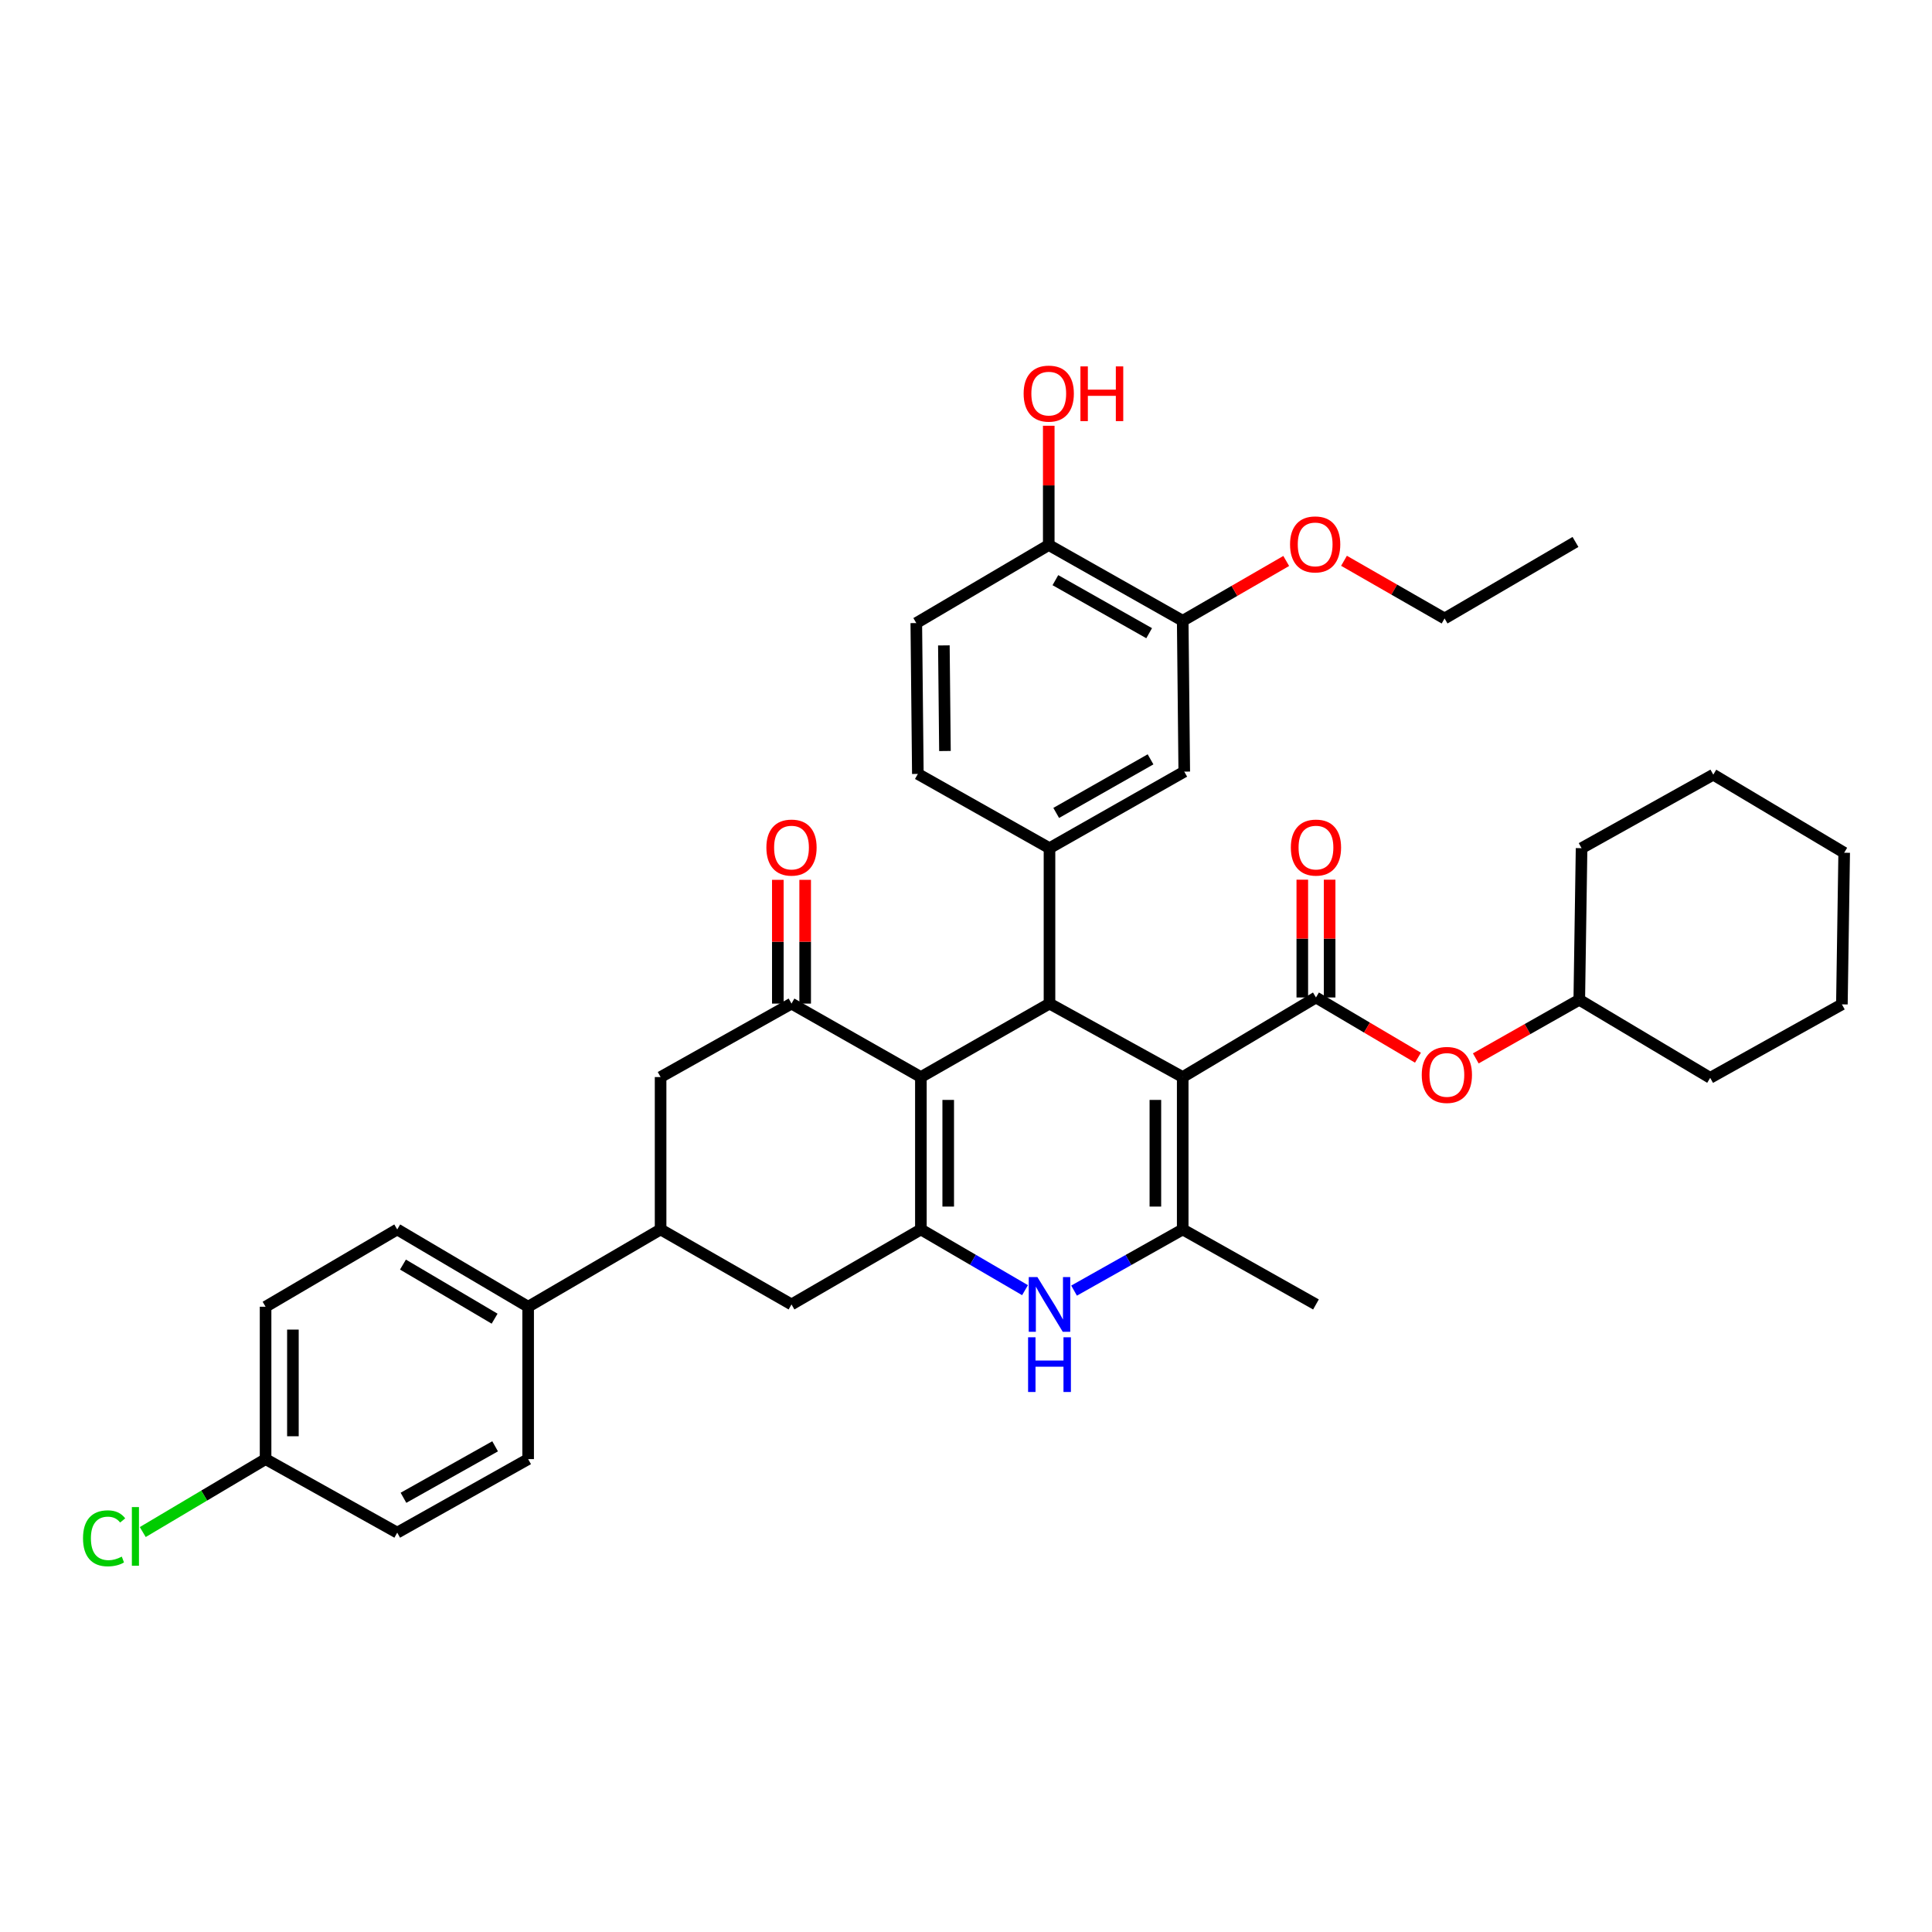 <?xml version='1.0' encoding='iso-8859-1'?>
<svg version='1.1' baseProfile='full'
              xmlns='http://www.w3.org/2000/svg'
                      xmlns:rdkit='http://www.rdkit.org/xml'
                      xmlns:xlink='http://www.w3.org/1999/xlink'
                  xml:space='preserve'
width='1000px' height='1000px' viewBox='0 0 1000 1000'>
<!-- END OF HEADER -->
<rect style='opacity:1.0;fill:#FFFFFF;stroke:none' width='1000' height='1000' x='0' y='0'> </rect>
<path class='bond-1' d='M 612.168,557.486 L 543.217,519.458' style='fill:none;fill-rule:evenodd;stroke:#000000;stroke-width:6px;stroke-linecap:butt;stroke-linejoin:miter;stroke-opacity:1' />
<path class='bond-3' d='M 612.168,557.486 L 612.168,636.356' style='fill:none;fill-rule:evenodd;stroke:#000000;stroke-width:6px;stroke-linecap:butt;stroke-linejoin:miter;stroke-opacity:1' />
<path class='bond-3' d='M 598.019,569.317 L 598.019,624.526' style='fill:none;fill-rule:evenodd;stroke:#000000;stroke-width:6px;stroke-linecap:butt;stroke-linejoin:miter;stroke-opacity:1' />
<path class='bond-4' d='M 612.168,557.486 L 681.141,516.29' style='fill:none;fill-rule:evenodd;stroke:#000000;stroke-width:6px;stroke-linecap:butt;stroke-linejoin:miter;stroke-opacity:1' />
<path class='bond-0' d='M 476.649,557.486 L 543.217,519.458' style='fill:none;fill-rule:evenodd;stroke:#000000;stroke-width:6px;stroke-linecap:butt;stroke-linejoin:miter;stroke-opacity:1' />
<path class='bond-6' d='M 476.649,557.486 L 409.679,519.458' style='fill:none;fill-rule:evenodd;stroke:#000000;stroke-width:6px;stroke-linecap:butt;stroke-linejoin:miter;stroke-opacity:1' />
<path class='bond-37' d='M 476.649,557.486 L 476.649,636.356' style='fill:none;fill-rule:evenodd;stroke:#000000;stroke-width:6px;stroke-linecap:butt;stroke-linejoin:miter;stroke-opacity:1' />
<path class='bond-37' d='M 490.797,569.317 L 490.797,624.526' style='fill:none;fill-rule:evenodd;stroke:#000000;stroke-width:6px;stroke-linecap:butt;stroke-linejoin:miter;stroke-opacity:1' />
<path class='bond-7' d='M 543.217,519.458 L 543.217,439.016' style='fill:none;fill-rule:evenodd;stroke:#000000;stroke-width:6px;stroke-linecap:butt;stroke-linejoin:miter;stroke-opacity:1' />
<path class='bond-2' d='M 476.649,636.356 L 503.6,652.074' style='fill:none;fill-rule:evenodd;stroke:#000000;stroke-width:6px;stroke-linecap:butt;stroke-linejoin:miter;stroke-opacity:1' />
<path class='bond-2' d='M 503.6,652.074 L 530.551,667.791' style='fill:none;fill-rule:evenodd;stroke:#0000FF;stroke-width:6px;stroke-linecap:butt;stroke-linejoin:miter;stroke-opacity:1' />
<path class='bond-8' d='M 476.649,636.356 L 409.679,675.178' style='fill:none;fill-rule:evenodd;stroke:#000000;stroke-width:6px;stroke-linecap:butt;stroke-linejoin:miter;stroke-opacity:1' />
<path class='bond-5' d='M 612.168,636.356 L 584.051,652.187' style='fill:none;fill-rule:evenodd;stroke:#000000;stroke-width:6px;stroke-linecap:butt;stroke-linejoin:miter;stroke-opacity:1' />
<path class='bond-5' d='M 584.051,652.187 L 555.935,668.017' style='fill:none;fill-rule:evenodd;stroke:#0000FF;stroke-width:6px;stroke-linecap:butt;stroke-linejoin:miter;stroke-opacity:1' />
<path class='bond-23' d='M 612.168,636.356 L 681.141,675.178' style='fill:none;fill-rule:evenodd;stroke:#000000;stroke-width:6px;stroke-linecap:butt;stroke-linejoin:miter;stroke-opacity:1' />
<path class='bond-12' d='M 681.141,516.29 L 707.536,531.876' style='fill:none;fill-rule:evenodd;stroke:#000000;stroke-width:6px;stroke-linecap:butt;stroke-linejoin:miter;stroke-opacity:1' />
<path class='bond-12' d='M 707.536,531.876 L 733.93,547.461' style='fill:none;fill-rule:evenodd;stroke:#FF0000;stroke-width:6px;stroke-linecap:butt;stroke-linejoin:miter;stroke-opacity:1' />
<path class='bond-14' d='M 688.216,516.29 L 688.216,485.808' style='fill:none;fill-rule:evenodd;stroke:#000000;stroke-width:6px;stroke-linecap:butt;stroke-linejoin:miter;stroke-opacity:1' />
<path class='bond-14' d='M 688.216,485.808 L 688.216,455.325' style='fill:none;fill-rule:evenodd;stroke:#FF0000;stroke-width:6px;stroke-linecap:butt;stroke-linejoin:miter;stroke-opacity:1' />
<path class='bond-14' d='M 674.067,516.29 L 674.067,485.808' style='fill:none;fill-rule:evenodd;stroke:#000000;stroke-width:6px;stroke-linecap:butt;stroke-linejoin:miter;stroke-opacity:1' />
<path class='bond-14' d='M 674.067,485.808 L 674.067,455.325' style='fill:none;fill-rule:evenodd;stroke:#FF0000;stroke-width:6px;stroke-linecap:butt;stroke-linejoin:miter;stroke-opacity:1' />
<path class='bond-10' d='M 409.679,519.458 L 341.923,557.486' style='fill:none;fill-rule:evenodd;stroke:#000000;stroke-width:6px;stroke-linecap:butt;stroke-linejoin:miter;stroke-opacity:1' />
<path class='bond-16' d='M 416.753,519.458 L 416.753,487.431' style='fill:none;fill-rule:evenodd;stroke:#000000;stroke-width:6px;stroke-linecap:butt;stroke-linejoin:miter;stroke-opacity:1' />
<path class='bond-16' d='M 416.753,487.431 L 416.753,455.404' style='fill:none;fill-rule:evenodd;stroke:#FF0000;stroke-width:6px;stroke-linecap:butt;stroke-linejoin:miter;stroke-opacity:1' />
<path class='bond-16' d='M 402.605,519.458 L 402.605,487.431' style='fill:none;fill-rule:evenodd;stroke:#000000;stroke-width:6px;stroke-linecap:butt;stroke-linejoin:miter;stroke-opacity:1' />
<path class='bond-16' d='M 402.605,487.431 L 402.605,455.404' style='fill:none;fill-rule:evenodd;stroke:#FF0000;stroke-width:6px;stroke-linecap:butt;stroke-linejoin:miter;stroke-opacity:1' />
<path class='bond-11' d='M 543.217,439.016 L 612.969,399.392' style='fill:none;fill-rule:evenodd;stroke:#000000;stroke-width:6px;stroke-linecap:butt;stroke-linejoin:miter;stroke-opacity:1' />
<path class='bond-11' d='M 546.692,420.77 L 595.518,393.034' style='fill:none;fill-rule:evenodd;stroke:#000000;stroke-width:6px;stroke-linecap:butt;stroke-linejoin:miter;stroke-opacity:1' />
<path class='bond-17' d='M 543.217,439.016 L 475.076,400.579' style='fill:none;fill-rule:evenodd;stroke:#000000;stroke-width:6px;stroke-linecap:butt;stroke-linejoin:miter;stroke-opacity:1' />
<path class='bond-9' d='M 409.679,675.178 L 341.923,636.356' style='fill:none;fill-rule:evenodd;stroke:#000000;stroke-width:6px;stroke-linecap:butt;stroke-linejoin:miter;stroke-opacity:1' />
<path class='bond-15' d='M 341.923,636.356 L 273.366,676.365' style='fill:none;fill-rule:evenodd;stroke:#000000;stroke-width:6px;stroke-linecap:butt;stroke-linejoin:miter;stroke-opacity:1' />
<path class='bond-38' d='M 341.923,636.356 L 341.923,557.486' style='fill:none;fill-rule:evenodd;stroke:#000000;stroke-width:6px;stroke-linecap:butt;stroke-linejoin:miter;stroke-opacity:1' />
<path class='bond-13' d='M 612.969,399.392 L 612.168,321.308' style='fill:none;fill-rule:evenodd;stroke:#000000;stroke-width:6px;stroke-linecap:butt;stroke-linejoin:miter;stroke-opacity:1' />
<path class='bond-28' d='M 763.866,547.82 L 790.648,532.649' style='fill:none;fill-rule:evenodd;stroke:#FF0000;stroke-width:6px;stroke-linecap:butt;stroke-linejoin:miter;stroke-opacity:1' />
<path class='bond-28' d='M 790.648,532.649 L 817.431,517.477' style='fill:none;fill-rule:evenodd;stroke:#000000;stroke-width:6px;stroke-linecap:butt;stroke-linejoin:miter;stroke-opacity:1' />
<path class='bond-26' d='M 612.168,321.308 L 638.957,305.832' style='fill:none;fill-rule:evenodd;stroke:#000000;stroke-width:6px;stroke-linecap:butt;stroke-linejoin:miter;stroke-opacity:1' />
<path class='bond-26' d='M 638.957,305.832 L 665.745,290.355' style='fill:none;fill-rule:evenodd;stroke:#FF0000;stroke-width:6px;stroke-linecap:butt;stroke-linejoin:miter;stroke-opacity:1' />
<path class='bond-39' d='M 612.168,321.308 L 542.832,282.093' style='fill:none;fill-rule:evenodd;stroke:#000000;stroke-width:6px;stroke-linecap:butt;stroke-linejoin:miter;stroke-opacity:1' />
<path class='bond-39' d='M 594.802,327.741 L 546.267,300.291' style='fill:none;fill-rule:evenodd;stroke:#000000;stroke-width:6px;stroke-linecap:butt;stroke-linejoin:miter;stroke-opacity:1' />
<path class='bond-20' d='M 273.366,676.365 L 205.603,636.356' style='fill:none;fill-rule:evenodd;stroke:#000000;stroke-width:6px;stroke-linecap:butt;stroke-linejoin:miter;stroke-opacity:1' />
<path class='bond-20' d='M 256.008,682.547 L 208.574,654.541' style='fill:none;fill-rule:evenodd;stroke:#000000;stroke-width:6px;stroke-linecap:butt;stroke-linejoin:miter;stroke-opacity:1' />
<path class='bond-21' d='M 273.366,676.365 L 273.366,755.235' style='fill:none;fill-rule:evenodd;stroke:#000000;stroke-width:6px;stroke-linecap:butt;stroke-linejoin:miter;stroke-opacity:1' />
<path class='bond-19' d='M 475.076,400.579 L 474.275,322.495' style='fill:none;fill-rule:evenodd;stroke:#000000;stroke-width:6px;stroke-linecap:butt;stroke-linejoin:miter;stroke-opacity:1' />
<path class='bond-19' d='M 489.104,388.721 L 488.543,334.063' style='fill:none;fill-rule:evenodd;stroke:#000000;stroke-width:6px;stroke-linecap:butt;stroke-linejoin:miter;stroke-opacity:1' />
<path class='bond-18' d='M 542.832,282.093 L 474.275,322.495' style='fill:none;fill-rule:evenodd;stroke:#000000;stroke-width:6px;stroke-linecap:butt;stroke-linejoin:miter;stroke-opacity:1' />
<path class='bond-29' d='M 542.832,282.093 L 542.832,251.231' style='fill:none;fill-rule:evenodd;stroke:#000000;stroke-width:6px;stroke-linecap:butt;stroke-linejoin:miter;stroke-opacity:1' />
<path class='bond-29' d='M 542.832,251.231 L 542.832,220.369' style='fill:none;fill-rule:evenodd;stroke:#FF0000;stroke-width:6px;stroke-linecap:butt;stroke-linejoin:miter;stroke-opacity:1' />
<path class='bond-25' d='M 205.603,636.356 L 137.462,676.365' style='fill:none;fill-rule:evenodd;stroke:#000000;stroke-width:6px;stroke-linecap:butt;stroke-linejoin:miter;stroke-opacity:1' />
<path class='bond-24' d='M 273.366,755.235 L 205.603,793.294' style='fill:none;fill-rule:evenodd;stroke:#000000;stroke-width:6px;stroke-linecap:butt;stroke-linejoin:miter;stroke-opacity:1' />
<path class='bond-24' d='M 256.273,748.608 L 208.839,775.25' style='fill:none;fill-rule:evenodd;stroke:#000000;stroke-width:6px;stroke-linecap:butt;stroke-linejoin:miter;stroke-opacity:1' />
<path class='bond-22' d='M 137.462,755.235 L 205.603,793.294' style='fill:none;fill-rule:evenodd;stroke:#000000;stroke-width:6px;stroke-linecap:butt;stroke-linejoin:miter;stroke-opacity:1' />
<path class='bond-27' d='M 137.462,755.235 L 105.676,774.111' style='fill:none;fill-rule:evenodd;stroke:#000000;stroke-width:6px;stroke-linecap:butt;stroke-linejoin:miter;stroke-opacity:1' />
<path class='bond-27' d='M 105.676,774.111 L 73.89,792.988' style='fill:none;fill-rule:evenodd;stroke:#00CC00;stroke-width:6px;stroke-linecap:butt;stroke-linejoin:miter;stroke-opacity:1' />
<path class='bond-41' d='M 137.462,755.235 L 137.462,676.365' style='fill:none;fill-rule:evenodd;stroke:#000000;stroke-width:6px;stroke-linecap:butt;stroke-linejoin:miter;stroke-opacity:1' />
<path class='bond-41' d='M 151.61,743.404 L 151.61,688.195' style='fill:none;fill-rule:evenodd;stroke:#000000;stroke-width:6px;stroke-linecap:butt;stroke-linejoin:miter;stroke-opacity:1' />
<path class='bond-30' d='M 695.655,290.264 L 721.683,305.193' style='fill:none;fill-rule:evenodd;stroke:#FF0000;stroke-width:6px;stroke-linecap:butt;stroke-linejoin:miter;stroke-opacity:1' />
<path class='bond-30' d='M 721.683,305.193 L 747.71,320.122' style='fill:none;fill-rule:evenodd;stroke:#000000;stroke-width:6px;stroke-linecap:butt;stroke-linejoin:miter;stroke-opacity:1' />
<path class='bond-31' d='M 817.431,517.477 L 885.186,557.887' style='fill:none;fill-rule:evenodd;stroke:#000000;stroke-width:6px;stroke-linecap:butt;stroke-linejoin:miter;stroke-opacity:1' />
<path class='bond-32' d='M 817.431,517.477 L 818.618,439.016' style='fill:none;fill-rule:evenodd;stroke:#000000;stroke-width:6px;stroke-linecap:butt;stroke-linejoin:miter;stroke-opacity:1' />
<path class='bond-33' d='M 747.71,320.122 L 815.466,280.514' style='fill:none;fill-rule:evenodd;stroke:#000000;stroke-width:6px;stroke-linecap:butt;stroke-linejoin:miter;stroke-opacity:1' />
<path class='bond-35' d='M 885.186,557.887 L 953.359,519.859' style='fill:none;fill-rule:evenodd;stroke:#000000;stroke-width:6px;stroke-linecap:butt;stroke-linejoin:miter;stroke-opacity:1' />
<path class='bond-34' d='M 818.618,439.016 L 886.79,400.964' style='fill:none;fill-rule:evenodd;stroke:#000000;stroke-width:6px;stroke-linecap:butt;stroke-linejoin:miter;stroke-opacity:1' />
<path class='bond-36' d='M 886.79,400.964 L 954.545,441.374' style='fill:none;fill-rule:evenodd;stroke:#000000;stroke-width:6px;stroke-linecap:butt;stroke-linejoin:miter;stroke-opacity:1' />
<path class='bond-40' d='M 953.359,519.859 L 954.545,441.374' style='fill:none;fill-rule:evenodd;stroke:#000000;stroke-width:6px;stroke-linecap:butt;stroke-linejoin:miter;stroke-opacity:1' />
<path  class='atom-6' d='M 536.957 661.018
L 546.237 676.018
Q 547.157 677.498, 548.637 680.178
Q 550.117 682.858, 550.197 683.018
L 550.197 661.018
L 553.957 661.018
L 553.957 689.338
L 550.077 689.338
L 540.117 672.938
Q 538.957 671.018, 537.717 668.818
Q 536.517 666.618, 536.157 665.938
L 536.157 689.338
L 532.477 689.338
L 532.477 661.018
L 536.957 661.018
' fill='#0000FF'/>
<path  class='atom-6' d='M 532.137 692.17
L 535.977 692.17
L 535.977 704.21
L 550.457 704.21
L 550.457 692.17
L 554.297 692.17
L 554.297 720.49
L 550.457 720.49
L 550.457 707.41
L 535.977 707.41
L 535.977 720.49
L 532.137 720.49
L 532.137 692.17
' fill='#0000FF'/>
<path  class='atom-13' d='M 735.897 556.379
Q 735.897 549.579, 739.257 545.779
Q 742.617 541.979, 748.897 541.979
Q 755.177 541.979, 758.537 545.779
Q 761.897 549.579, 761.897 556.379
Q 761.897 563.259, 758.497 567.179
Q 755.097 571.059, 748.897 571.059
Q 742.657 571.059, 739.257 567.179
Q 735.897 563.299, 735.897 556.379
M 748.897 567.859
Q 753.217 567.859, 755.537 564.979
Q 757.897 562.059, 757.897 556.379
Q 757.897 550.819, 755.537 548.019
Q 753.217 545.179, 748.897 545.179
Q 744.577 545.179, 742.217 547.979
Q 739.897 550.779, 739.897 556.379
Q 739.897 562.099, 742.217 564.979
Q 744.577 567.859, 748.897 567.859
' fill='#FF0000'/>
<path  class='atom-15' d='M 668.141 438.703
Q 668.141 431.903, 671.501 428.103
Q 674.861 424.303, 681.141 424.303
Q 687.421 424.303, 690.781 428.103
Q 694.141 431.903, 694.141 438.703
Q 694.141 445.583, 690.741 449.503
Q 687.341 453.383, 681.141 453.383
Q 674.901 453.383, 671.501 449.503
Q 668.141 445.623, 668.141 438.703
M 681.141 450.183
Q 685.461 450.183, 687.781 447.303
Q 690.141 444.383, 690.141 438.703
Q 690.141 433.143, 687.781 430.343
Q 685.461 427.503, 681.141 427.503
Q 676.821 427.503, 674.461 430.303
Q 672.141 433.103, 672.141 438.703
Q 672.141 444.423, 674.461 447.303
Q 676.821 450.183, 681.141 450.183
' fill='#FF0000'/>
<path  class='atom-17' d='M 396.679 438.703
Q 396.679 431.903, 400.039 428.103
Q 403.399 424.303, 409.679 424.303
Q 415.959 424.303, 419.319 428.103
Q 422.679 431.903, 422.679 438.703
Q 422.679 445.583, 419.279 449.503
Q 415.879 453.383, 409.679 453.383
Q 403.439 453.383, 400.039 449.503
Q 396.679 445.623, 396.679 438.703
M 409.679 450.183
Q 413.999 450.183, 416.319 447.303
Q 418.679 444.383, 418.679 438.703
Q 418.679 433.143, 416.319 430.343
Q 413.999 427.503, 409.679 427.503
Q 405.359 427.503, 402.999 430.303
Q 400.679 433.103, 400.679 438.703
Q 400.679 444.423, 402.999 447.303
Q 405.359 450.183, 409.679 450.183
' fill='#FF0000'/>
<path  class='atom-27' d='M 667.725 281.78
Q 667.725 274.98, 671.085 271.18
Q 674.445 267.38, 680.725 267.38
Q 687.005 267.38, 690.365 271.18
Q 693.725 274.98, 693.725 281.78
Q 693.725 288.66, 690.325 292.58
Q 686.925 296.46, 680.725 296.46
Q 674.485 296.46, 671.085 292.58
Q 667.725 288.7, 667.725 281.78
M 680.725 293.26
Q 685.045 293.26, 687.365 290.38
Q 689.725 287.46, 689.725 281.78
Q 689.725 276.22, 687.365 273.42
Q 685.045 270.58, 680.725 270.58
Q 676.405 270.58, 674.045 273.38
Q 671.725 276.18, 671.725 281.78
Q 671.725 287.5, 674.045 290.38
Q 676.405 293.26, 680.725 293.26
' fill='#FF0000'/>
<path  class='atom-28' d='M 42.971 796.224
Q 42.971 789.184, 46.251 785.504
Q 49.571 781.784, 55.851 781.784
Q 61.691 781.784, 64.811 785.904
L 62.171 788.064
Q 59.891 785.064, 55.851 785.064
Q 51.571 785.064, 49.291 787.944
Q 47.051 790.784, 47.051 796.224
Q 47.051 801.824, 49.371 804.704
Q 51.731 807.584, 56.291 807.584
Q 59.411 807.584, 63.051 805.704
L 64.171 808.704
Q 62.691 809.664, 60.451 810.224
Q 58.211 810.784, 55.731 810.784
Q 49.571 810.784, 46.251 807.024
Q 42.971 803.264, 42.971 796.224
' fill='#00CC00'/>
<path  class='atom-28' d='M 68.251 780.064
L 71.931 780.064
L 71.931 810.424
L 68.251 810.424
L 68.251 780.064
' fill='#00CC00'/>
<path  class='atom-30' d='M 529.832 203.728
Q 529.832 196.928, 533.192 193.128
Q 536.552 189.328, 542.832 189.328
Q 549.112 189.328, 552.472 193.128
Q 555.832 196.928, 555.832 203.728
Q 555.832 210.608, 552.432 214.528
Q 549.032 218.408, 542.832 218.408
Q 536.592 218.408, 533.192 214.528
Q 529.832 210.648, 529.832 203.728
M 542.832 215.208
Q 547.152 215.208, 549.472 212.328
Q 551.832 209.408, 551.832 203.728
Q 551.832 198.168, 549.472 195.368
Q 547.152 192.528, 542.832 192.528
Q 538.512 192.528, 536.152 195.328
Q 533.832 198.128, 533.832 203.728
Q 533.832 209.448, 536.152 212.328
Q 538.512 215.208, 542.832 215.208
' fill='#FF0000'/>
<path  class='atom-30' d='M 559.232 189.648
L 563.072 189.648
L 563.072 201.688
L 577.552 201.688
L 577.552 189.648
L 581.392 189.648
L 581.392 217.968
L 577.552 217.968
L 577.552 204.888
L 563.072 204.888
L 563.072 217.968
L 559.232 217.968
L 559.232 189.648
' fill='#FF0000'/>
</svg>
